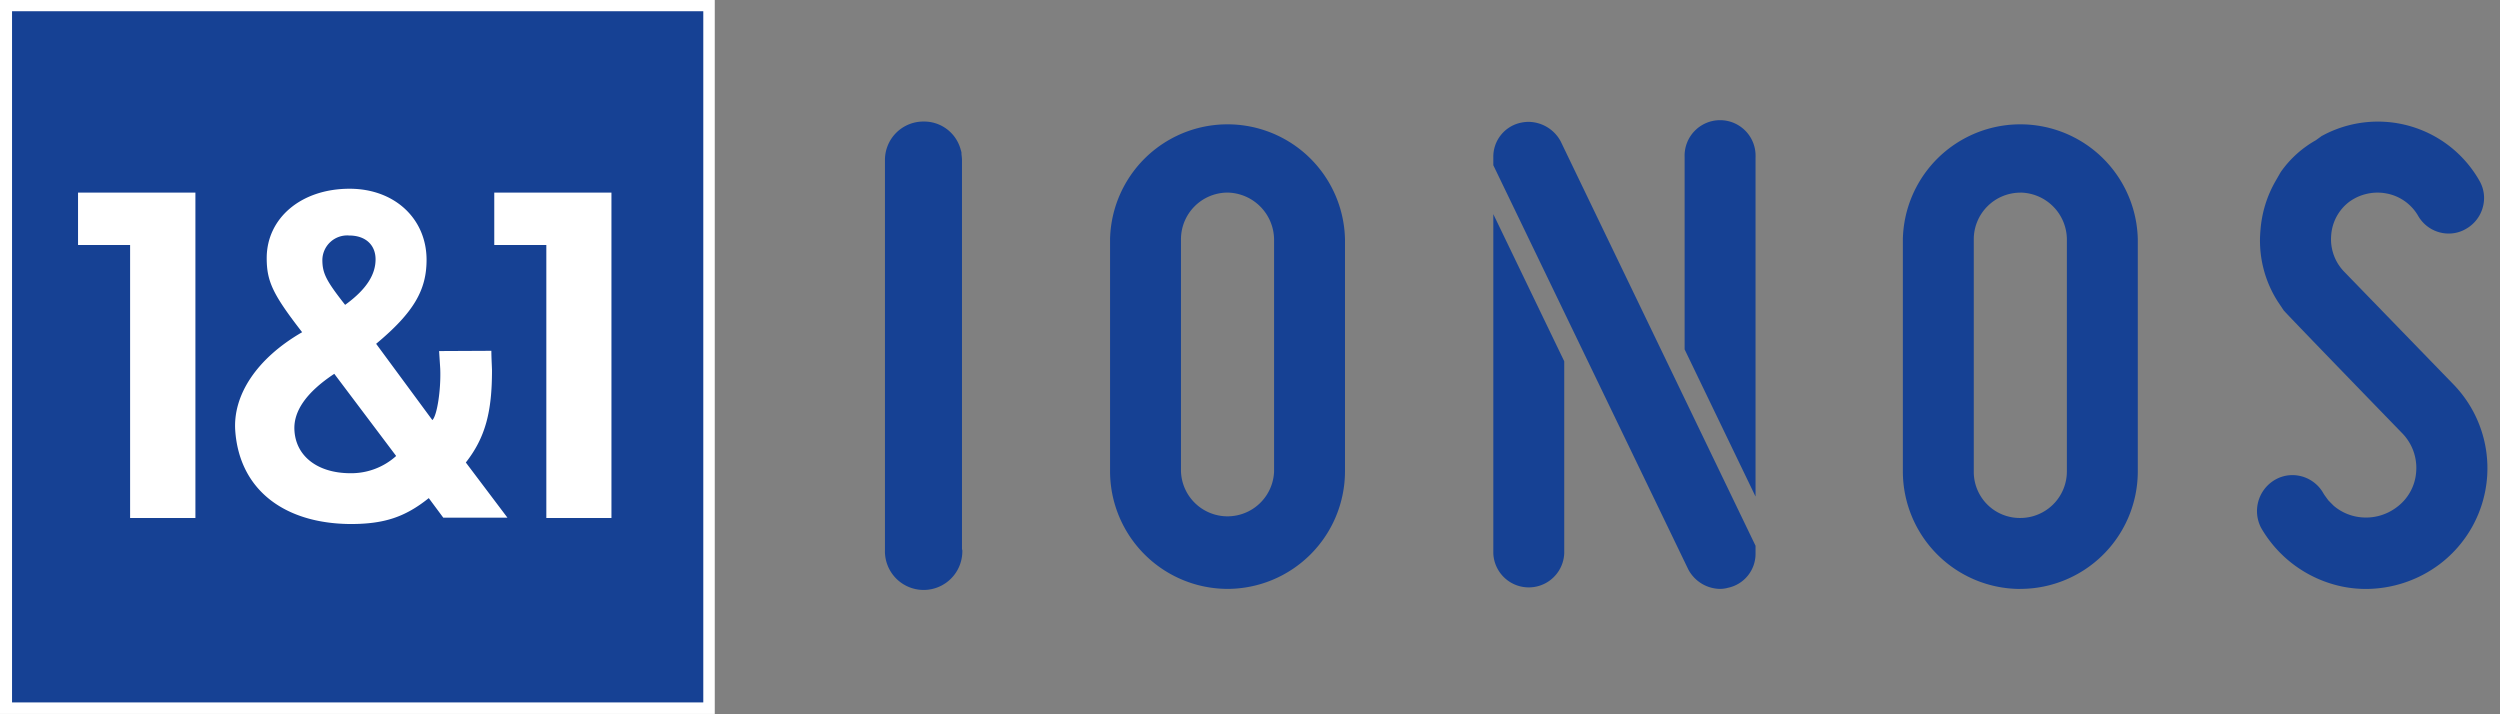 <?xml version="1.0" encoding="UTF-8" standalone="no"?>
<svg
   xmlns:dc="http://purl.org/dc/elements/1.1/"
   xmlns:cc="http://creativecommons.org/ns#"
   xmlns:rdf="http://www.w3.org/1999/02/22-rdf-syntax-ns#"
   xmlns:svg="http://www.w3.org/2000/svg"
   xmlns="http://www.w3.org/2000/svg"
   xmlns:sodipodi="http://sodipodi.sourceforge.net/DTD/sodipodi-0.dtd"
   xmlns:inkscape="http://www.inkscape.org/namespaces/inkscape"
   id="1and1-ionos"
   data-name="1and1-ionos"
   viewBox="0 0 280 80"
   version="1.1"
   sodipodi:docname="1&amp;1-rectangle.svg"
   inkscape:version="0.92.4 (5da689c313, 2019-01-14)"
   width="280"
   height="80">
  <rect x="0" y="0" width="280" height="80" fill="#808080" stroke="none"/>
  <defs
     id="defs11" />
  <sodipodi:namedview
     pagecolor="#ffffff"
     bordercolor="#666666"
     borderopacity="1"
     objecttolerance="10"
     gridtolerance="10"
     guidetolerance="10"
     inkscape:pageopacity="0"
     inkscape:pageshadow="2"
     inkscape:window-width="1920"
     inkscape:window-height="1137"
     id="namedview9"
     showgrid="false"
     inkscape:zoom="2.1244199"
     inkscape:cx="293.56806"
     inkscape:cy="-10.956674"
     inkscape:window-x="-8"
     inkscape:window-y="-8"
     inkscape:window-maximized="1"
     inkscape:current-layer="1and1-ionos" />
  <title
     id="title2">logo-1and1-ionos-white</title>
  <g
     id="g824"
     transform="matrix(0.706,0,0,0.706,0,23.483)">
    <path
       inkscape:connector-curvature="0"
       style="fill:#164194;fill-opacity:1"
       d="m 375.33,60.17 a 18.86,18.86 0 0 1 -3.75,-0.38 19.42,19.42 0 0 1 -12.8,-9.18 l -0.07,-0.12 a 5.74,5.74 0 0 1 2.12,-7.59 5.49,5.49 0 0 1 2.85,-0.79 5.65,5.65 0 0 1 4.9,2.88 c 0.06,0.11 0.13,0.21 0.2,0.32 l 0.59,0.81 0.8,0.81 a 7.75,7.75 0 0 0 3.66,1.77 8.07,8.07 0 0 0 6.31,-1.44 7.61,7.61 0 0 0 3.16,-5.65 7.86,7.86 0 0 0 -2.19,-6.12 c 0,0 -18.44,-19 -18.83,-19.52 l -0.91,-1.36 a 17.94,17.94 0 0 1 -2.77,-11.34 18.36,18.36 0 0 1 2.4,-7.82 l 0.81,-1.41 a 16.92,16.92 0 0 1 5.57,-5.05 l 0.91,-0.66 a 18.52,18.52 0 0 1 25,7 5.46,5.46 0 0 1 0.59,4.26 5.61,5.61 0 0 1 -2.68,3.46 5.41,5.41 0 0 1 -2.74,0.74 5.59,5.59 0 0 1 -4.88,-2.87 7.36,7.36 0 0 0 -4.93,-3.48 7.63,7.63 0 0 0 -6,1.34 7.29,7.29 0 0 0 -2.83,5.28 7.39,7.39 0 0 0 2,5.72 l 17.32,17.86 a 19.09,19.09 0 0 1 -2.14,28.62 19.55,19.55 0 0 1 -11.67,3.91 z m -54.82,0 a 18.66,18.66 0 0 1 -18.64,-18.63 v -36.87 a 18.64,18.64 0 0 1 37.27,0 v 36.86 a 18.65,18.65 0 0 1 -18.63,18.63 z m 0,-62.87 a 7.4,7.4 0 0 0 -7.39,7.38 v 36.85 a 7.31,7.31 0 0 0 7.39,7.38 7.39,7.39 0 0 0 7.38,-7.38 v -36.86 a 7.48,7.48 0 0 0 -7.38,-7.38 z m -72.36,26.75 v 30.48 a 5.63,5.63 0 0 1 -11.25,0 v -53.82 z m 30.35,21.46 v -53.84 a 5.63,5.63 0 1 0 -11.25,0 v 30.5 z m -30.88,-56.28 -0.05,-0.1 a 5.86,5.86 0 0 0 -5.09,-3.06 6,6 0 0 0 -1.14,0.12 5.51,5.51 0 0 0 -4.44,5.48 v 1.28 l 30.93,64.12 a 5.79,5.79 0 0 0 5,3.09 4.72,4.72 0 0 0 1.28,-0.17 5.51,5.51 0 0 0 4.39,-5.46 v -1.21 c 0,0 -30.06,-62.37 -30.88,-64.09 z m -52.88,70.93 a 18.68,18.68 0 0 1 -18.64,-18.63 v -36.86 a 18.64,18.64 0 0 1 37.27,0 v 36.86 a 18.68,18.68 0 0 1 -18.63,18.63 z m 0,-62.87 a 7.41,7.41 0 0 0 -7.39,7.38 v 36.86 a 7.39,7.39 0 0 0 14.77,0 v -36.86 a 7.52,7.52 0 0 0 -7.38,-7.38 z m -42.13,56.64 c 0,-0.7 0,-61.7 0,-61.7 a 6.58,6.58 0 0 0 -0.08,-1 v -0.26 a 2.33,2.33 0 0 0 -0.11,-0.44 6,6 0 0 0 -5.89,-4.51 6.09,6.09 0 0 0 -6.14,6 v 61.92 a 6.14,6.14 0 1 0 12.27,0 z"
       id="IONOS" />
    <polygon
       transform="translate(0,-33.39)"
       style="fill:#ffffff"
       points="0,113.39 0,0 113.39,0 113.39,113.39 "
       id="box-white" />
    <polygon
       transform="translate(0,-33.39)"
       style="fill:#164194"
       points="1.91,111.56 1.91,1.91 111.57,1.91 111.57,111.56 "
       id="box-blue" />
    <path
       inkscape:connector-curvature="0"
       style="fill:#ffffff;fill-rule:evenodd"
       d="m 69.66,22.43 c 0.08,1.27 0.16,2.43 0.18,2.83 0.13,3.33 -0.51,7.45 -1.25,8.12 l -8.92,-12.1 c 6,-5 8,-8.55 8,-13.32 0,-6.52 -5.06,-11.28 -12.21,-11.28 -7.71,0 -13.15,4.68 -13.15,11 0,3.73 1,5.8 5.62,11.76 -7.24,4.18 -11,10 -10.61,15.63 0.68,9.44 7.86,14.74 18.3,14.8 5.33,0 8.64,-1.1 12.4,-4.11 l 2.3,3.1 H 80.5 l -6.6,-8.75 c 3.13,-4 4.15,-8.09 4.15,-14.61 0,-0.4 -0.1,-2 -0.1,-3.11 z m -14.91,-7.33 c -3,-3.82 -3.61,-5 -3.61,-7.14 a 3.94,3.94 0 0 1 4.26,-3.86 c 2.57,0 4.18,1.48 4.18,3.78 0,2.3 -1.3,4.67 -4.83,7.22 z m 8.07,24 a 10.66,10.66 0 0 1 -7.22,2.71 c -5.22,0 -8.77,-2.72 -8.9,-7 -0.08,-2.78 1.75,-5.74 6.33,-8.77 l 9.79,13 z m -31.82,9.81 H 20.64 v -43.3 h -8.26 v -8.32 H 31 Z m 66,0 H 86.67 v -43.3 h -8.26 v -8.32 H 97 Z"
       data-name="1and1"
       id="_1and1" />
  </g>
</svg>

